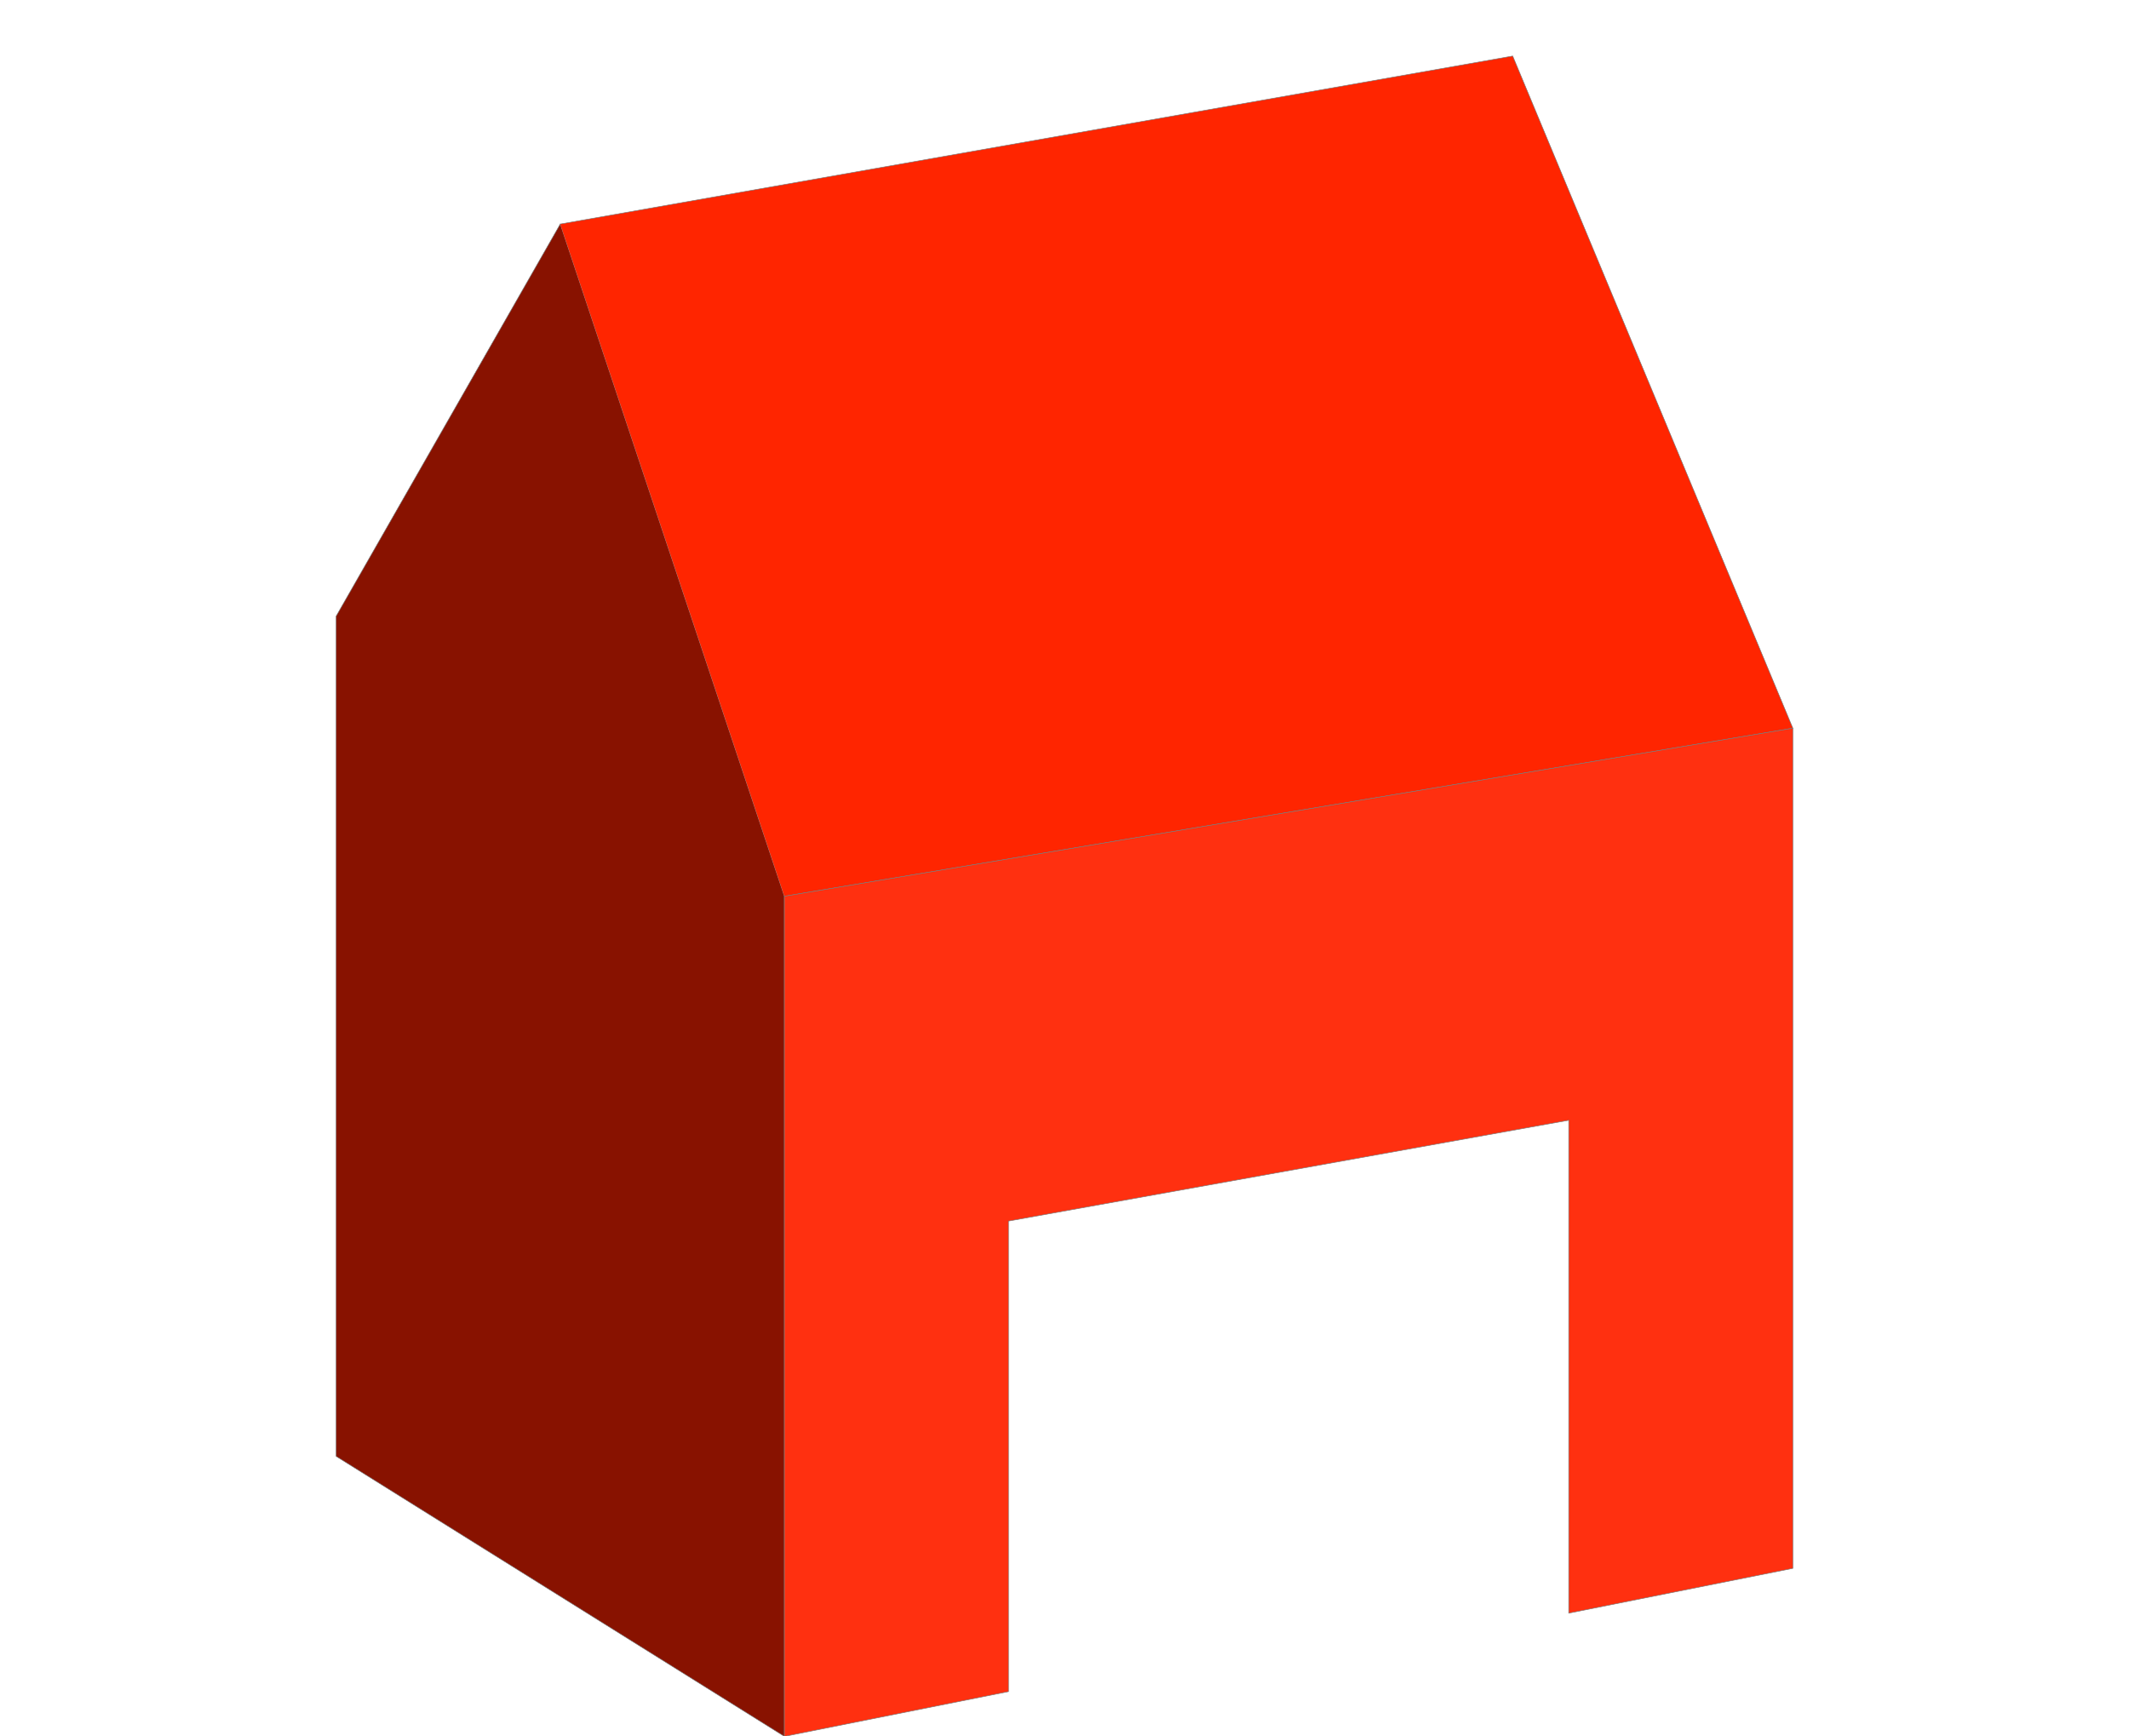 ﻿<svg viewBox="-6 -1 38 31" xmlns="http://www.w3.org/2000/svg" xmlns:xlink="http://www.w3.org/1999/xlink">
	<!--<line stroke="black" stroke-width="1" x1="0" y1="0" x2="0" y2="36"></line>
	<line stroke="black" stroke-width="1" x1="0" y1="36" x2="36" y2="36"></line>
	<line stroke="black" stroke-width="1" x1="36" y1="36" x2="36" y2="0"></line>
	<line stroke="black" stroke-width="1" x1="36" y1="0" x2="0" y2="0"></line>-->
	<polyline points="0,25 0,10 4,3 8,15 8,30 0,25" stroke="#777" stroke-width="0.01" fill="#881200" />
	<polyline points="4,3 21,0 26,12 8,15" stroke="#777" stroke-width="0.01" fill="#ff2500" />
	<polyline points="8,30 8,15 26,12 26,27 22,27.8 22,19 12,20.8 12,29.2 8,30" stroke="#777" stroke-width="0.01" fill="#ff3010" />
</svg>
